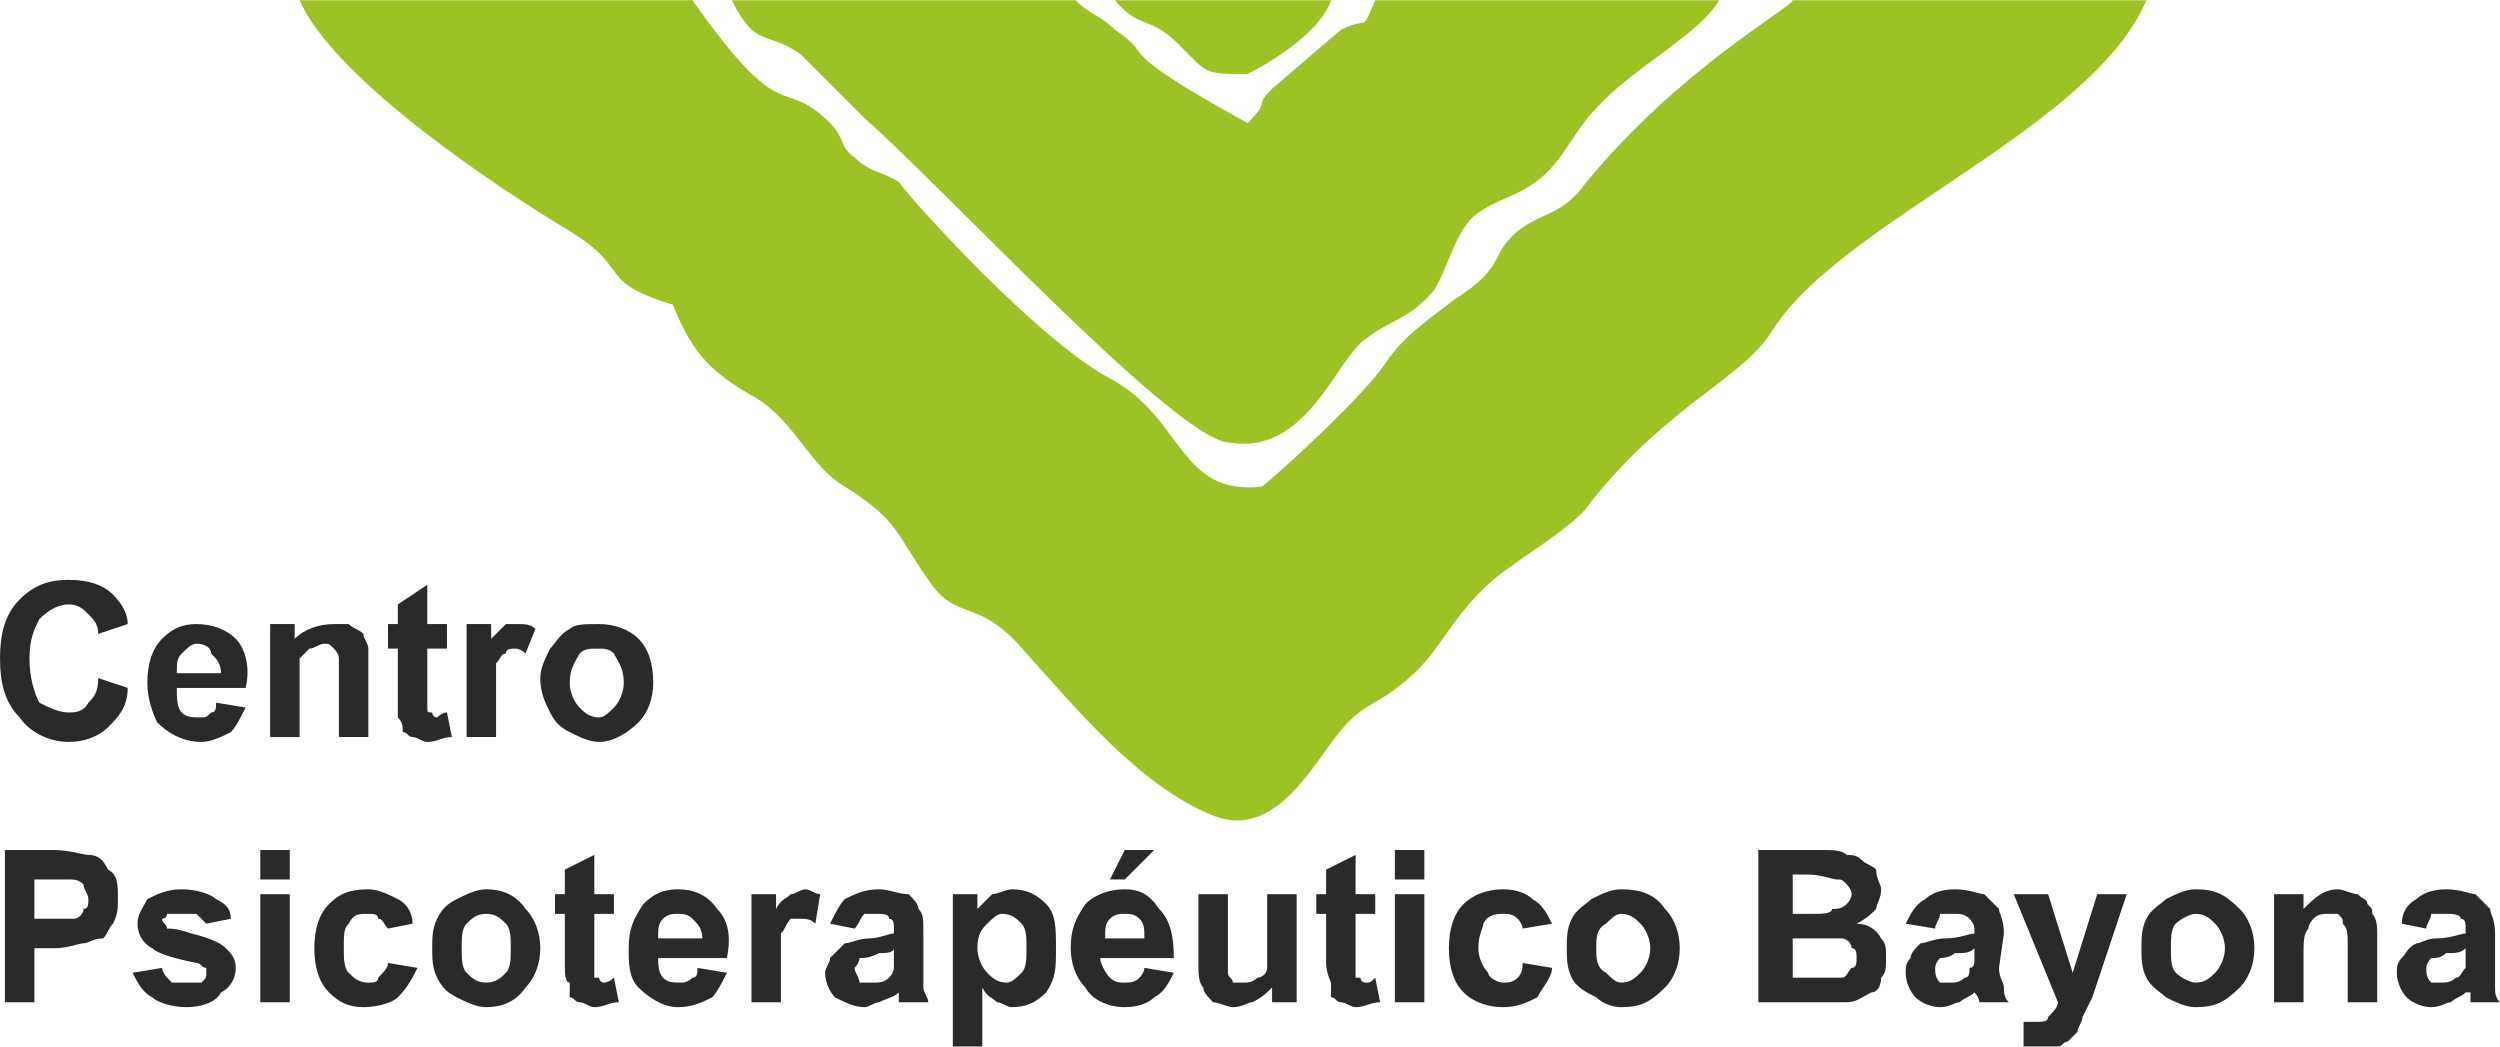<?xml version="1.0" encoding="UTF-8"?>
<!DOCTYPE svg PUBLIC "-//W3C//DTD SVG 1.0//EN" "http://www.w3.org/TR/2001/REC-SVG-20010904/DTD/svg10.dtd">
<!-- Creator: CorelDRAW X8 -->
<svg xmlns="http://www.w3.org/2000/svg" xml:space="preserve" width="22.878mm" height="9.579mm" version="1.0" style="shape-rendering:geometricPrecision; text-rendering:geometricPrecision; image-rendering:optimizeQuality; fill-rule:evenodd; clip-rule:evenodd"
viewBox="0 0 509 213"
 xmlns:xlink="http://www.w3.org/1999/xlink">
 <defs>
  <style type="text/css">
   <![CDATA[
    .fil0 {fill:#9DC225}
    .fil1 {fill:#2B2A29;fill-rule:nonzero}
   ]]>
  </style>
 </defs>
 <g id="Capa_x0020_1">
  <g id="_1978495436864">
   <path class="fil0" d="M437 0l-72 0c-1,2 -23,14 -42,37 -5,7 -9,6 -14,10 -6,5 -2,7 -13,14 -5,4 -10,7 -14,13 -4,6 -19,20 -25,25 -17,2 -16,-14 -31,-22 -15,-8 -41,-37 -43,-40 -3,-2 -6,-2 -9,-5 -3,-2 -2,-4 -5,-7 -10,-10 -9,2 -28,-25l-80 0c7,16 40,38 55,47 13,8 5,10 21,15 4,10 8,14 17,19 8,5 11,14 18,18 11,7 10,9 17,19 6,9 10,3 20,15 10,11 23,27 38,33 10,4 17,-5 22,-12 9,-13 9,-8 19,-17 6,-6 8,-12 16,-19 6,-5 17,-11 20,-16 16,-20 31,-25 37,-35 14,-22 65,-41 76,-67z"/>
   <path class="fil0" d="M350 0l-70 0c-3,7 -1,3 -7,6l-14 12c-4,4 0,2 -5,7 -29,-16 -18,-13 -27,-19 -3,-3 -5,-3 -8,-6l-70 0c5,10 7,6 14,11 2,2 9,9 13,13 16,14 63,65 74,66 16,3 22,-17 28,-21 5,-4 9,-4 14,-10 3,-5 4,-11 8,-15 5,-4 10,-4 15,-9 4,-4 6,-9 10,-13 7,-8 21,-15 25,-22z"/>
   <path class="fil0" d="M271 0l-44 0c5,6 7,3 13,9 6,6 5,6 14,6 6,-3 15,-9 17,-15z"/>
   <g>
    <path class="fil1" d="M20 138l6 2c0,4 -2,6 -4,8 -2,2 -5,3 -8,3 -4,0 -8,-2 -10,-5 -3,-3 -4,-7 -4,-12 0,-5 1,-9 4,-12 3,-3 6,-4 10,-4 4,0 7,1 9,3 2,2 3,4 3,6l-6 2c0,-2 -1,-3 -2,-4 -1,-1 -2,-2 -4,-2 -2,0 -4,1 -6,3 -1,2 -2,4 -2,8 0,4 1,7 2,9 2,1 4,2 6,2 1,0 3,0 4,-2 1,-1 2,-2 2,-5zm24 5l6 1c-1,2 -2,4 -3,5 -2,1 -4,2 -6,2 -4,0 -7,-2 -9,-4 -1,-2 -2,-5 -2,-8 0,-4 1,-7 3,-9 2,-2 4,-3 7,-3 3,0 6,1 8,3 2,2 3,6 2,10l-14 0c0,2 0,4 1,5 1,1 2,1 4,1 1,0 1,0 2,-1 1,0 1,-1 1,-2zm1 -6c0,-2 -1,-3 -2,-4 0,-1 -1,-2 -3,-2 -1,0 -2,1 -3,2 -1,1 -1,2 -1,4l9 0zm30 13l-6 0 0 -12c0,-2 0,-4 0,-4 0,-1 -1,-2 -1,-2 -1,-1 -1,-1 -2,-1 -1,0 -2,1 -3,1 -1,1 -1,1 -2,2 0,1 0,3 0,6l0 10 -6 0 0 -23 5 0 0 3c2,-2 5,-3 8,-3 1,0 2,0 3,0 1,1 2,1 3,2 0,1 1,2 1,3 0,1 0,2 0,4l0 14zm16 -23l0 5 -4 0 0 9c0,2 0,3 0,3 0,1 0,1 1,1 0,0 0,1 1,1 0,0 1,-1 2,-1l1 5c-2,0 -3,1 -5,1 -1,0 -2,-1 -3,-1 -1,0 -1,-1 -2,-1 0,-1 0,-2 -1,-3 0,0 0,-2 0,-4l0 -10 -2 0 0 -5 2 0 0 -4 6 -4 0 8 4 0zm10 23l-6 0 0 -23 5 0 0 3c1,-1 2,-2 3,-3 1,0 1,0 2,0 2,0 3,0 4,1l-2 5c-1,-1 -2,-1 -2,-1 -1,0 -2,0 -2,1 -1,0 -1,1 -2,2 0,1 0,4 0,8l0 7zm9 -12c0,-2 1,-4 2,-6 1,-1 2,-3 4,-4 1,-1 3,-1 6,-1 3,0 6,1 8,3 2,2 3,5 3,9 0,3 -1,6 -3,8 -2,2 -5,4 -8,4 -2,0 -4,-1 -6,-2 -2,-1 -3,-2 -4,-4 -1,-2 -2,-4 -2,-7zm6 1c0,2 1,4 2,5 1,1 2,2 4,2 1,0 2,-1 3,-2 1,-1 2,-3 2,-5 0,-3 -1,-4 -2,-6 -1,-1 -2,-1 -3,-1 -2,0 -3,0 -4,1 -1,2 -2,3 -2,6z"/>
    <path class="fil1" d="M1 204l0 -31 10 0c3,0 6,1 7,1 2,0 3,1 4,3 2,1 2,3 2,6 0,2 0,3 -1,5 -1,1 -1,2 -2,3 -2,0 -3,1 -4,1 -1,0 -3,1 -6,1l-4 0 0 11 -6 0zm6 -25l0 8 3 0c3,0 4,0 5,0 1,0 2,-1 2,-2 1,0 1,-1 1,-2 0,-1 -1,-2 -1,-3 -1,-1 -2,-1 -3,-1 0,0 -2,0 -4,0l-3 0zm20 19l6 -1c0,1 1,2 2,3 0,0 1,0 3,0 1,0 2,0 3,0 1,-1 1,-1 1,-2 0,0 0,-1 0,-1 -1,0 -1,-1 -2,-1 -5,-1 -8,-2 -9,-3 -2,-1 -3,-3 -3,-5 0,-2 1,-3 2,-5 2,-1 4,-2 7,-2 3,0 6,1 7,2 2,1 3,2 3,4l-5 1c-1,-1 -1,-1 -2,-2 0,0 -1,0 -3,0 -1,0 -2,0 -3,0 0,1 -1,1 -1,1 0,1 1,1 1,2 1,0 2,0 5,1 4,1 6,2 7,3 1,1 2,2 2,4 0,2 -1,4 -3,5 -1,2 -4,3 -7,3 -3,0 -6,-1 -7,-2 -2,-1 -3,-3 -4,-5zm26 -19l0 -6 6 0 0 6 -6 0zm0 25l0 -22 6 0 0 22 -6 0zm31 -16l-5 1c-1,-1 -1,-2 -2,-2 0,-1 -1,-1 -2,-1 -2,0 -3,0 -4,2 -1,1 -1,2 -1,5 0,2 0,4 1,5 1,1 2,2 4,2 1,0 2,0 2,-1 1,-1 2,-2 2,-3l6 1c-1,2 -2,4 -4,6 -1,1 -4,2 -7,2 -3,0 -5,-1 -7,-3 -2,-2 -3,-5 -3,-9 0,-4 1,-7 3,-9 2,-2 4,-3 8,-3 2,0 4,1 6,2 2,1 3,3 3,5zm4 5c0,-2 0,-4 1,-6 1,-2 2,-3 4,-4 2,-1 4,-2 6,-2 3,0 6,1 8,4 2,2 3,5 3,8 0,3 -1,6 -3,8 -2,3 -5,4 -8,4 -2,0 -4,-1 -6,-2 -2,-1 -3,-2 -4,-4 -1,-2 -1,-4 -1,-6zm6 0c0,2 0,4 1,5 1,1 2,2 4,2 2,0 3,-1 4,-2 1,-1 1,-3 1,-5 0,-2 0,-4 -1,-5 -1,-1 -2,-2 -4,-2 -2,0 -3,1 -4,2 -1,1 -1,3 -1,5zm31 -11l0 4 -4 0 0 10c0,1 0,2 0,3 0,0 1,0 1,0 0,1 1,1 1,1 0,0 1,0 2,-1l1 5c-2,0 -3,1 -5,1 -1,0 -2,-1 -3,-1 -1,0 -1,-1 -2,-1 0,-1 0,-2 0,-3 -1,0 -1,-2 -1,-4l0 -10 -2 0 0 -4 2 0 0 -5 6 -3 0 8 4 0zm17 15l6 1c-1,2 -2,4 -3,5 -2,1 -4,2 -7,2 -3,0 -6,-2 -8,-4 -2,-2 -2,-5 -2,-8 0,-4 1,-6 3,-9 2,-2 4,-3 7,-3 3,0 6,1 8,4 2,2 3,5 2,10l-14 0c0,1 0,3 1,4 1,1 2,1 4,1 0,0 1,0 2,-1 1,0 1,-1 1,-2zm1 -6c0,-2 -1,-3 -2,-4 -1,-1 -2,-1 -3,-1 -1,0 -2,0 -3,1 -1,1 -1,2 -1,4l9 0zm16 13l-6 0 0 -22 5 0 0 3c1,-2 2,-2 3,-3 1,0 2,-1 3,-1 1,0 2,1 3,1l-1 6c-1,-1 -2,-1 -3,-1 -1,0 -2,0 -2,0 -1,1 -1,2 -2,3 0,1 0,3 0,7l0 7zm15 -15l-5 -1c1,-2 2,-4 3,-5 2,-1 4,-2 7,-2 2,0 4,1 6,1 1,1 2,2 2,3 1,1 1,2 1,5l0 7c0,2 0,3 0,4 0,1 1,2 1,3l-6 0c0,0 0,-1 0,-2 0,0 0,0 0,0 -1,1 -2,1 -4,2 -1,0 -2,1 -3,1 -2,0 -4,-1 -6,-2 -1,-1 -2,-3 -2,-5 0,-1 1,-2 1,-3 1,-1 2,-2 3,-3 1,0 3,-1 5,-1 2,0 4,-1 5,-1l0 -1c0,-1 0,-2 -1,-2 0,-1 -1,-1 -3,-1 -1,0 -2,0 -2,0 -1,1 -1,2 -2,3zm8 4c0,1 -2,1 -3,1 -2,1 -3,1 -4,1 0,1 -1,2 -1,2 0,1 1,2 1,3 1,0 2,0 3,0 1,0 2,0 3,-1 0,0 1,-1 1,-2 0,0 0,-1 0,-2l0 -2zm12 -11l5 0 0 3c1,-1 2,-2 3,-3 1,0 3,-1 4,-1 3,0 5,1 7,3 2,2 2,5 2,9 0,4 0,6 -2,9 -2,2 -4,3 -7,3 -1,0 -2,-1 -3,-1 -1,-1 -2,-1 -3,-3l0 12 -6 0 0 -31zm5 11c0,2 1,4 2,5 1,1 2,2 4,2 1,0 2,-1 3,-2 1,-1 1,-3 1,-5 0,-2 0,-4 -1,-5 -1,-1 -2,-2 -4,-2 -1,0 -2,1 -3,2 -1,1 -2,2 -2,5zm34 4l6 1c-1,2 -2,4 -4,5 -1,1 -3,2 -6,2 -4,0 -7,-2 -8,-4 -2,-2 -3,-5 -3,-8 0,-4 1,-6 3,-9 2,-2 5,-3 8,-3 3,0 5,1 7,4 2,2 3,5 3,10l-15 0c0,1 1,3 2,4 1,1 2,1 3,1 1,0 2,0 3,-1 0,0 1,-1 1,-2zm0 -6c0,-2 0,-3 -1,-4 -1,-1 -2,-1 -3,-1 -1,0 -2,0 -3,1 -1,1 -1,2 -1,4l8 0zm-7 -12l3 -6 6 0 -6 6 -3 0zm33 25l0 -3c-1,1 -2,2 -4,3 -1,0 -2,1 -4,1 -1,0 -3,-1 -4,-1 -1,-1 -2,-2 -2,-3 -1,-1 -1,-3 -1,-5l0 -14 6 0 0 10c0,3 0,5 0,6 0,1 1,1 1,2 1,0 2,0 2,0 1,0 2,0 3,-1 1,0 2,-1 2,-2 0,-1 0,-3 0,-6l0 -9 6 0 0 22 -5 0zm21 -22l0 4 -4 0 0 10c0,1 0,2 0,3 1,0 1,0 1,0 0,1 1,1 1,1 1,0 1,0 2,-1l1 5c-2,0 -3,1 -5,1 -1,0 -2,-1 -3,-1 -1,0 -1,-1 -2,-1 0,-1 0,-2 0,-3 0,0 -1,-2 -1,-4l0 -10 -2 0 0 -4 2 0 0 -5 6 -3 0 8 4 0zm4 -3l0 -6 6 0 0 6 -6 0zm0 25l0 -22 6 0 0 22 -6 0zm32 -16l-6 1c0,-1 -1,-2 -1,-2 -1,-1 -2,-1 -3,-1 -1,0 -3,0 -4,2 0,1 -1,2 -1,5 0,2 1,4 2,5 0,1 2,2 3,2 1,0 2,0 3,-1 1,-1 1,-2 1,-3l6 1c0,2 -2,4 -3,6 -2,1 -4,2 -7,2 -3,0 -6,-1 -8,-3 -2,-2 -3,-5 -3,-9 0,-4 1,-7 3,-9 2,-2 5,-3 8,-3 3,0 5,1 6,2 2,1 3,3 4,5zm3 5c0,-2 0,-4 1,-6 1,-2 3,-3 4,-4 2,-1 4,-2 6,-2 4,0 7,1 9,4 2,2 3,5 3,8 0,3 -1,6 -3,8 -3,3 -5,4 -9,4 -2,0 -4,-1 -5,-2 -2,-1 -4,-2 -5,-4 -1,-2 -1,-4 -1,-6zm6 0c0,2 0,4 2,5 1,1 2,2 3,2 2,0 3,-1 4,-2 1,-1 2,-3 2,-5 0,-2 -1,-4 -2,-5 -1,-1 -2,-2 -4,-2 -1,0 -2,1 -3,2 -2,1 -2,3 -2,5zm33 -20l13 0c2,0 4,0 5,1 1,0 2,0 3,1 1,1 2,1 3,2 0,2 1,3 1,4 0,2 -1,3 -1,4 -1,1 -2,2 -4,3 2,0 4,1 5,3 1,1 1,2 1,4 0,2 0,3 -1,4 0,2 -1,3 -2,3 -2,1 -3,2 -5,2 -1,0 -3,0 -7,0l-11 0 0 -31zm7 5l0 8 4 0c2,0 4,0 4,-1 1,0 2,0 3,-1 0,0 1,-1 1,-2 0,-1 -1,-2 -1,-2 -1,-1 -1,-1 -2,-1 -1,0 -3,-1 -6,-1l-3 0zm0 13l0 8 5 0c3,0 4,0 5,0 1,0 1,-1 2,-2 1,0 1,-1 1,-2 0,-1 0,-2 -1,-2 0,-1 -1,-2 -2,-2 -1,0 -2,0 -5,0l-5 0zm29 -2l-6 -1c1,-2 2,-4 4,-5 1,-1 3,-2 6,-2 3,0 5,1 6,1 1,1 2,2 3,3 0,1 1,2 1,5l-1 7c0,2 1,3 1,4 0,1 0,2 1,3l-6 0c0,0 0,-1 -1,-2 0,0 0,0 0,0 -1,1 -2,1 -3,2 -1,0 -2,1 -4,1 -2,0 -4,-1 -5,-2 -1,-1 -2,-3 -2,-5 0,-1 0,-2 1,-3 0,-1 1,-2 2,-3 1,0 3,-1 5,-1 3,0 5,-1 6,-1l0 -1c0,-1 -1,-2 -1,-2 -1,-1 -2,-1 -3,-1 -1,0 -2,0 -3,0 0,1 -1,2 -1,3zm8 4c-1,1 -2,1 -4,1 -1,1 -3,1 -3,1 -1,1 -1,2 -1,2 0,1 0,2 1,3 0,0 1,0 2,0 1,0 2,0 3,-1 1,0 1,-1 1,-2 1,0 1,-1 1,-2l0 -2zm8 -11l7 0 5 16 5 -16 6 0 -7 21 -2 4c0,1 -1,2 -1,3 -1,1 -1,1 -2,2 -1,0 -1,1 -2,1 -1,0 -2,0 -3,0 -1,0 -2,0 -4,0l0 -5c1,0 2,0 2,0 2,0 3,0 3,-1 1,-1 2,-2 2,-3l-9 -22zm26 11c0,-2 0,-4 1,-6 1,-2 3,-3 4,-4 2,-1 4,-2 6,-2 4,0 6,1 9,4 2,2 3,5 3,8 0,3 -1,6 -3,8 -3,3 -5,4 -9,4 -2,0 -4,-1 -6,-2 -1,-1 -3,-2 -4,-4 -1,-2 -1,-4 -1,-6zm6 0c0,2 0,4 1,5 1,1 3,2 4,2 2,0 3,-1 4,-2 1,-1 2,-3 2,-5 0,-2 -1,-4 -2,-5 -1,-1 -2,-2 -4,-2 -1,0 -3,1 -4,2 -1,1 -1,3 -1,5zm42 11l-6 0 0 -11c0,-3 0,-4 -1,-5 0,-1 0,-1 -1,-2 0,0 -1,0 -2,0 -1,0 -2,0 -3,1 0,0 -1,1 -1,2 -1,1 -1,3 -1,5l0 10 -6 0 0 -22 6 0 0 3c2,-2 4,-4 7,-4 1,0 3,1 4,1 1,1 2,1 2,2 1,1 1,1 1,2 1,1 1,3 1,4l0 14zm10 -15l-5 -1c0,-2 1,-4 3,-5 1,-1 3,-2 6,-2 3,0 5,1 6,1 1,1 2,2 3,3 0,1 1,2 1,5l0 7c0,2 0,3 0,4 0,1 0,2 1,3l-6 0c0,0 0,-1 0,-2 -1,0 -1,0 -1,0 -1,1 -2,1 -3,2 -1,0 -2,1 -4,1 -2,0 -4,-1 -5,-2 -1,-1 -2,-3 -2,-5 0,-1 0,-2 1,-3 1,-1 1,-2 3,-3 1,0 2,-1 4,-1 3,0 5,-1 6,-1l0 -1c0,-1 0,-2 -1,-2 0,-1 -2,-1 -3,-1 -1,0 -2,0 -3,0 0,1 -1,2 -1,3zm8 4c-1,1 -2,1 -4,1 -1,1 -2,1 -3,1 -1,1 -1,2 -1,2 0,1 0,2 1,3 1,0 1,0 2,0 1,0 2,0 3,-1 1,0 1,-1 2,-2 0,0 0,-1 0,-2l0 -2z"/>
   </g>
  </g>
 </g>
</svg>
